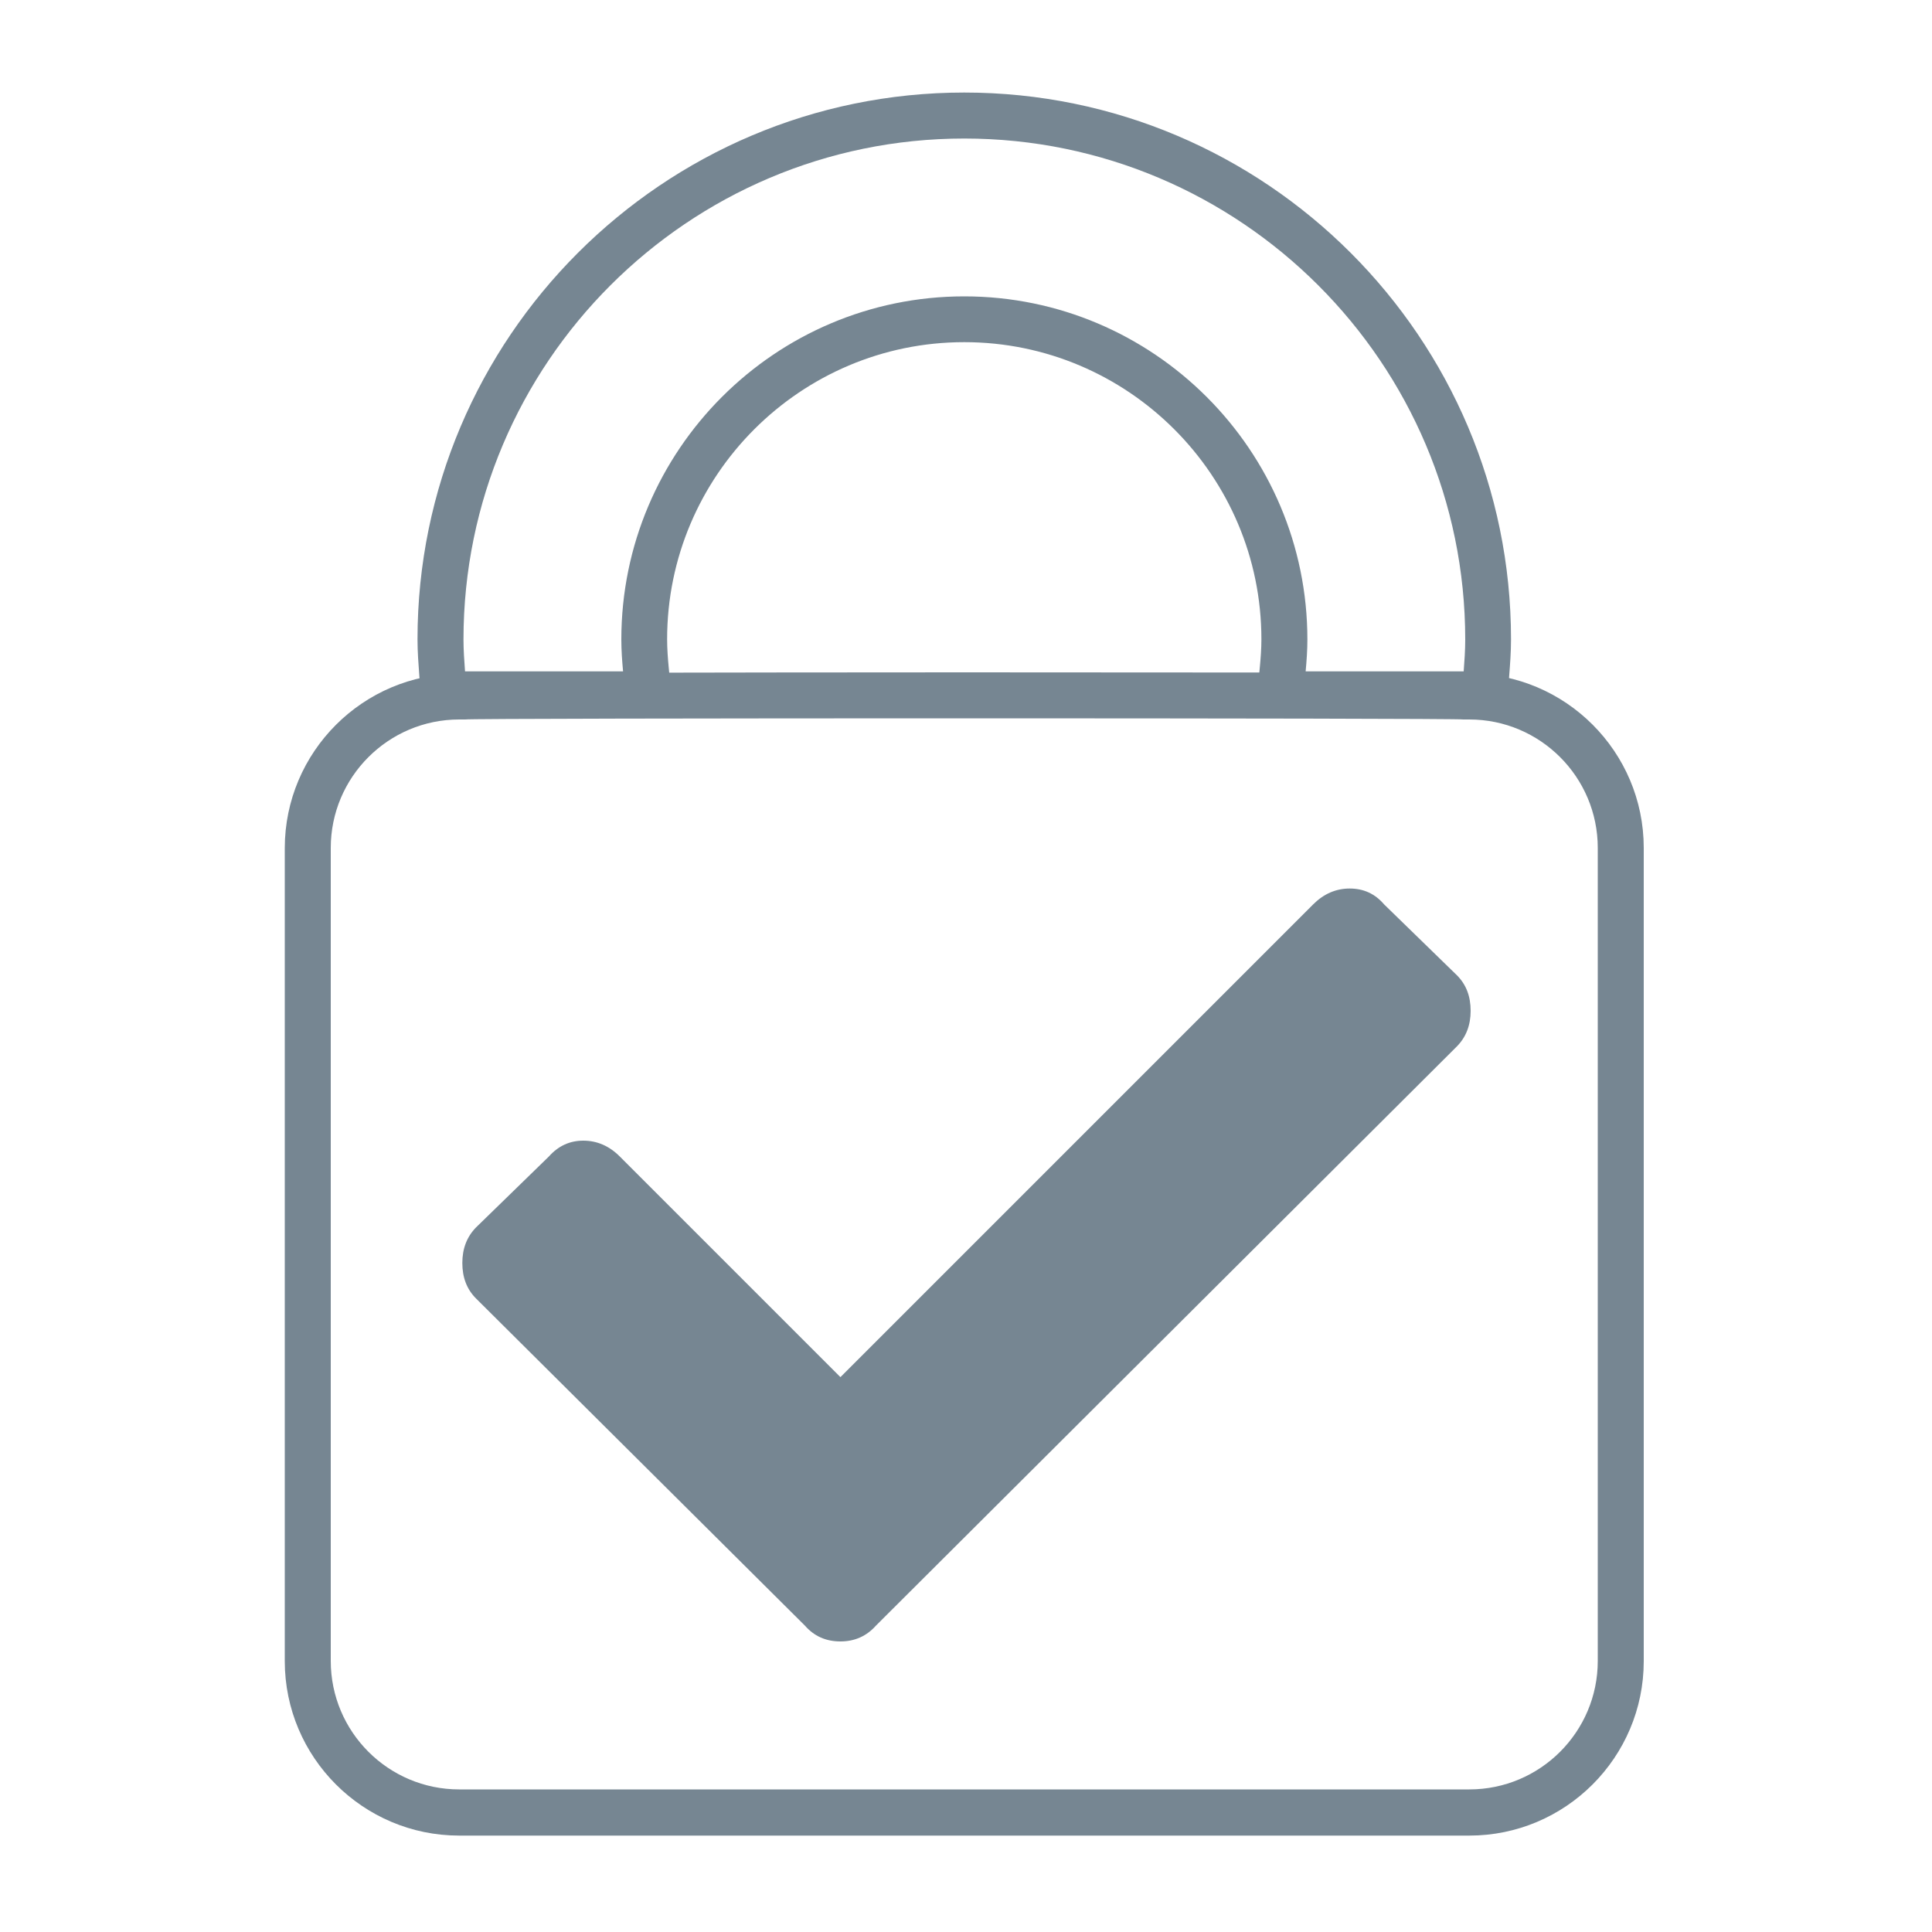 <?xml version="1.0" encoding="utf-8"?>
<!-- Generator: Adobe Illustrator 23.0.1, SVG Export Plug-In . SVG Version: 6.00 Build 0)  -->
<svg version="1.1" id="Layer_1" xmlns="http://www.w3.org/2000/svg" xmlns:xlink="http://www.w3.org/1999/xlink" x="0px" y="0px"
	 viewBox="0 0 100 100" style="enable-background:new 0 0 100 100;" xml:space="preserve">
<style type="text/css">
	.st0{fill:#768692;}
</style>
<g>
	<path class="st0" d="M49.91,7.17c14.3,0,25.93,11.63,25.93,25.93c0,0.56-0.04,1.11-0.08,1.65h-8.18c0.05-0.55,0.09-1.09,0.09-1.65
		c0-9.79-7.97-17.76-17.76-17.76c-9.79,0-17.75,7.97-17.75,17.76c0,0.56,0.04,1.11,0.09,1.65h-8.18c-0.04-0.55-0.08-1.1-0.08-1.65
		C23.99,18.8,35.62,7.17,49.91,7.17 M49.91,4.79c-15.6,0-28.3,12.7-28.3,28.3c0,0.66,0.05,1.28,0.09,1.83l0.16,2.2h2.21h8.18h2.61
		l-0.25-2.6c-0.04-0.42-0.08-0.93-0.08-1.43c0-8.48,6.9-15.38,15.38-15.38c8.48,0,15.38,6.9,15.38,15.38c0,0.5-0.04,1-0.08,1.43
		l-0.25,2.6h2.61h8.18h2.21l0.16-2.2c0.04-0.52,0.09-1.16,0.09-1.83C78.21,17.49,65.52,4.79,49.91,4.79L49.91,4.79z"/>
	<path class="st0" d="M49.91,37.18c12.92,0,25.83,0.02,25.83,0.06h0.31c3.67,0,6.65,2.98,6.65,6.65v42.08
		c0,3.67-2.98,6.65-6.65,6.65H23.77c-3.67,0-6.65-2.98-6.65-6.65V43.89c0-3.67,2.98-6.65,6.65-6.65h0.31
		C24.08,37.2,37,37.18,49.91,37.18 M49.91,34.8c-6.45,0-12.9,0.01-17.74,0.02c-2.42,0.01-4.44,0.01-5.86,0.02
		c-1.02,0.01-1.72,0.01-2.23,0.04v-0.01h-0.31c-4.98,0-9.03,4.05-9.03,9.03v42.08c0,4.98,4.05,9.03,9.03,9.03h52.28
		c4.98,0,9.03-4.05,9.03-9.03V43.89c0-4.98-4.05-9.03-9.03-9.03h-0.31v0.01c-0.51-0.03-1.21-0.03-2.23-0.04
		c-1.42-0.01-3.44-0.01-5.86-0.02C62.81,34.81,56.36,34.8,49.91,34.8L49.91,34.8z"/>
	<g>
		<path class="st0" d="M24.64,67.21c-0.48-0.48-0.71-1.09-0.71-1.84s0.24-1.36,0.71-1.84l3.77-3.67c0.48-0.54,1.07-0.82,1.78-0.82
			c0.71,0,1.34,0.27,1.89,0.82l11.42,11.42l24.47-24.47c0.54-0.54,1.17-0.82,1.89-0.82s1.31,0.27,1.78,0.82l3.77,3.67
			c0.48,0.48,0.71,1.09,0.71,1.84c0,0.75-0.24,1.36-0.71,1.84L45.34,84.14c-0.48,0.54-1.09,0.82-1.84,0.82s-1.36-0.27-1.84-0.82
			L24.64,67.21z"/>
	</g>
</g>
</svg>

